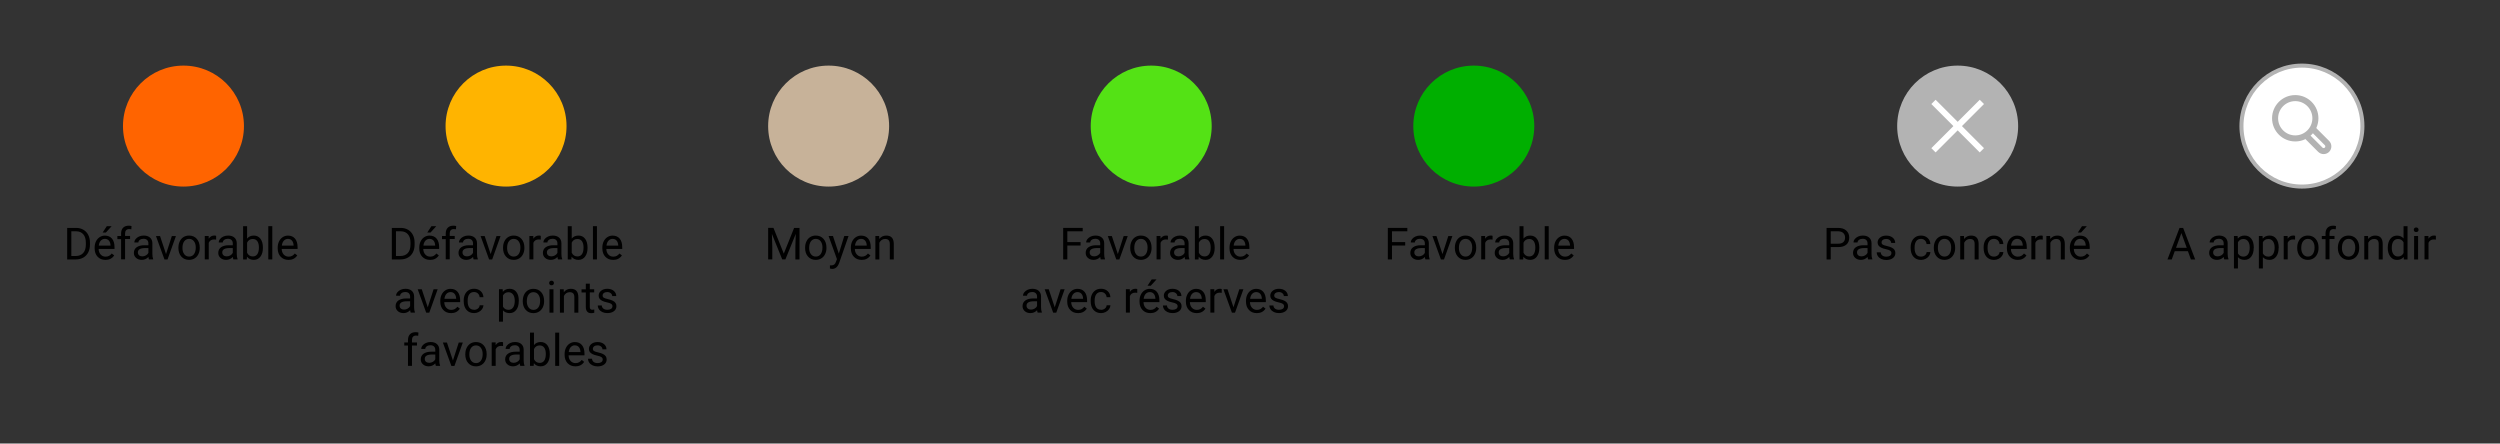 <?xml version="1.0" encoding="UTF-8"?><svg id="design" xmlns="http://www.w3.org/2000/svg" viewBox="0 0 620 110"><rect x="0" y="0" width="620" height="110" fill="#333333" stroke="none"/><defs><style>.cls-1{stroke:#fff;}.cls-1,.cls-2{fill:none;stroke-width:1.5px;}.cls-1,.cls-2,.cls-3{stroke-miterlimit:10;}.cls-2,.cls-3{stroke:#b3b3b3;}.cls-4{fill:#00af00;}.cls-5{fill:#ffb400;}.cls-6{fill:#ff6400;}.cls-7{fill:#b3b3b3;}.cls-8{fill:#c7b299;}.cls-9{fill:#54e215;}.cls-3{fill:#fff;}</style></defs><g><path d="M454.02,61.28v3.06h-1.03v-7.82h2.88c.86,0,1.53,.22,2.01,.66s.73,1.02,.73,1.73c0,.76-.24,1.34-.71,1.75s-1.15,.62-2.04,.62h-1.84Zm0-.84h1.85c.55,0,.97-.13,1.27-.39,.29-.26,.44-.64,.44-1.13,0-.47-.15-.84-.44-1.12s-.7-.42-1.21-.44h-1.91v3.07Z"/><path d="M463.3,64.34c-.06-.11-.1-.32-.14-.61-.46,.48-1.01,.72-1.65,.72-.57,0-1.04-.16-1.41-.49-.37-.32-.55-.74-.55-1.23,0-.6,.23-1.08,.69-1.41s1.11-.5,1.94-.5h.97v-.46c0-.35-.1-.62-.31-.83-.21-.21-.51-.31-.92-.31-.35,0-.65,.09-.89,.27-.24,.18-.36,.4-.36,.65h-1c0-.29,.1-.57,.31-.84s.49-.48,.84-.64,.74-.24,1.16-.24c.67,0,1.19,.17,1.57,.5,.38,.33,.58,.8,.59,1.38v2.68c0,.53,.07,.96,.2,1.27v.09h-1.04Zm-1.65-.76c.31,0,.61-.08,.89-.24s.48-.37,.61-.63v-1.19h-.78c-1.22,0-1.83,.36-1.83,1.07,0,.31,.1,.55,.31,.73s.47,.26,.8,.26Z"/><path d="M469.08,62.8c0-.27-.1-.48-.3-.62s-.55-.28-1.06-.38-.9-.24-1.2-.39c-.29-.15-.51-.33-.66-.54-.14-.21-.21-.45-.21-.74,0-.48,.2-.88,.6-1.21,.4-.33,.92-.49,1.54-.49,.66,0,1.19,.17,1.6,.51,.41,.34,.62,.78,.62,1.31h-1c0-.27-.12-.51-.35-.7-.23-.2-.52-.29-.87-.29s-.64,.08-.85,.24-.31,.36-.31,.62c0,.24,.09,.42,.28,.54s.53,.24,1.03,.35c.5,.11,.9,.24,1.21,.4,.31,.15,.54,.34,.68,.56s.22,.48,.22,.79c0,.52-.21,.94-.62,1.25-.42,.31-.95,.47-1.62,.47-.47,0-.88-.08-1.24-.25s-.64-.39-.84-.69c-.2-.29-.3-.61-.3-.96h.99c.02,.33,.15,.6,.4,.79,.25,.19,.58,.29,.99,.29,.38,0,.68-.08,.91-.23,.23-.15,.34-.36,.34-.61Z"/><path d="M476.43,63.64c.35,0,.66-.11,.93-.32,.27-.21,.41-.48,.44-.8h.94c-.02,.33-.13,.65-.34,.95s-.49,.54-.85,.72-.73,.27-1.12,.27c-.79,0-1.42-.26-1.89-.79-.47-.53-.7-1.25-.7-2.17v-.17c0-.57,.1-1.07,.31-1.51,.21-.44,.51-.78,.89-1.03s.85-.37,1.38-.37c.65,0,1.19,.2,1.62,.59,.43,.39,.66,.9,.69,1.52h-.94c-.03-.38-.17-.68-.43-.93-.26-.24-.57-.36-.95-.36-.51,0-.9,.18-1.17,.54s-.42,.89-.42,1.58v.19c0,.67,.14,1.18,.41,1.55s.67,.54,1.18,.54Z"/><path d="M479.59,61.38c0-.57,.11-1.08,.34-1.54,.22-.46,.54-.81,.93-1.05,.4-.25,.86-.37,1.37-.37,.79,0,1.43,.27,1.92,.82,.49,.55,.73,1.28,.73,2.19v.07c0,.57-.11,1.07-.33,1.52-.22,.45-.53,.8-.93,1.05-.4,.25-.87,.38-1.39,.38-.79,0-1.43-.27-1.92-.82-.49-.55-.73-1.27-.73-2.18v-.07Zm1,.12c0,.64,.15,1.16,.45,1.55s.7,.58,1.2,.58,.91-.2,1.2-.59,.45-.95,.45-1.66c0-.64-.15-1.15-.45-1.55-.3-.4-.71-.59-1.21-.59s-.89,.2-1.19,.59c-.3,.39-.45,.95-.45,1.68Z"/><path d="M487.07,58.53l.03,.73c.44-.56,1.02-.84,1.74-.84,1.23,0,1.85,.69,1.86,2.08v3.84h-.99v-3.85c0-.42-.1-.73-.29-.93-.19-.2-.48-.3-.88-.3-.32,0-.61,.09-.85,.26-.24,.17-.43,.4-.57,.68v4.14h-.99v-5.81h.94Z"/><path d="M494.53,63.64c.35,0,.66-.11,.93-.32,.27-.21,.41-.48,.44-.8h.94c-.02,.33-.13,.65-.34,.95s-.49,.54-.85,.72-.73,.27-1.12,.27c-.79,0-1.42-.26-1.89-.79-.47-.53-.7-1.25-.7-2.17v-.17c0-.57,.1-1.07,.31-1.51,.21-.44,.51-.78,.89-1.03s.85-.37,1.38-.37c.65,0,1.19,.2,1.62,.59,.43,.39,.66,.9,.69,1.52h-.94c-.03-.38-.17-.68-.43-.93-.26-.24-.57-.36-.95-.36-.51,0-.9,.18-1.17,.54s-.42,.89-.42,1.58v.19c0,.67,.14,1.18,.41,1.55s.67,.54,1.18,.54Z"/><path d="M500.37,64.45c-.79,0-1.43-.26-1.92-.78s-.74-1.21-.74-2.08v-.18c0-.58,.11-1.09,.33-1.54,.22-.45,.53-.81,.92-1.06,.4-.26,.82-.38,1.29-.38,.76,0,1.34,.25,1.76,.75,.42,.5,.63,1.21,.63,2.14v.41h-3.94c.01,.57,.18,1.04,.5,1.39s.73,.53,1.22,.53c.35,0,.65-.07,.89-.21,.24-.14,.46-.33,.64-.57l.61,.47c-.49,.75-1.22,1.12-2.19,1.12Zm-.12-5.21c-.4,0-.74,.15-1.01,.44-.27,.29-.44,.7-.5,1.23h2.91v-.08c-.03-.5-.17-.9-.41-1.17s-.57-.42-.99-.42Z"/><path d="M506.59,59.42c-.15-.02-.31-.04-.49-.04-.65,0-1.09,.28-1.33,.83v4.12h-.99v-5.81h.97l.02,.67c.33-.52,.79-.78,1.39-.78,.19,0,.34,.03,.44,.08v.92Z"/><path d="M508.44,58.53l.03,.73c.44-.56,1.02-.84,1.74-.84,1.23,0,1.85,.69,1.86,2.08v3.84h-.99v-3.85c0-.42-.1-.73-.29-.93-.19-.2-.48-.3-.88-.3-.32,0-.61,.09-.85,.26-.24,.17-.43,.4-.57,.68v4.14h-.99v-5.81h.94Z"/><path d="M515.98,64.45c-.79,0-1.43-.26-1.92-.78s-.74-1.21-.74-2.08v-.18c0-.58,.11-1.09,.33-1.54,.22-.45,.53-.81,.92-1.06,.4-.26,.82-.38,1.29-.38,.76,0,1.34,.25,1.76,.75,.42,.5,.63,1.21,.63,2.14v.41h-3.94c.01,.57,.18,1.04,.5,1.39s.73,.53,1.22,.53c.35,0,.65-.07,.89-.21,.24-.14,.46-.33,.64-.57l.61,.47c-.49,.75-1.22,1.12-2.19,1.12Zm-.12-5.21c-.4,0-.74,.15-1.01,.44-.27,.29-.44,.7-.5,1.23h2.91v-.08c-.03-.5-.17-.9-.41-1.17s-.57-.42-.99-.42Zm.48-3.15h1.2l-1.44,1.58h-.8l1.04-1.58Z"/></g><g><path d="M542.61,62.3h-3.28l-.74,2.05h-1.06l2.99-7.82h.9l2.99,7.82h-1.06l-.75-2.05Zm-2.96-.84h2.66l-1.33-3.66-1.33,3.66Z"/><path d="M551.62,64.34c-.06-.11-.1-.32-.14-.61-.46,.48-1.01,.72-1.65,.72-.57,0-1.04-.16-1.41-.49-.37-.32-.55-.74-.55-1.23,0-.6,.23-1.08,.69-1.41s1.11-.5,1.94-.5h.97v-.46c0-.35-.1-.62-.31-.83-.21-.21-.51-.31-.92-.31-.35,0-.65,.09-.89,.27-.24,.18-.36,.4-.36,.65h-1c0-.29,.1-.57,.31-.84s.49-.48,.84-.64,.74-.24,1.16-.24c.67,0,1.19,.17,1.57,.5,.38,.33,.58,.8,.59,1.38v2.68c0,.53,.07,.96,.2,1.27v.09h-1.04Zm-1.65-.76c.31,0,.61-.08,.89-.24s.48-.37,.61-.63v-1.19h-.78c-1.22,0-1.83,.36-1.83,1.07,0,.31,.1,.55,.31,.73s.47,.26,.8,.26Z"/><path d="M558.92,61.5c0,.88-.2,1.6-.61,2.14-.41,.54-.95,.81-1.64,.81s-1.26-.22-1.66-.67v2.8h-.99v-8.05h.91l.05,.64c.4-.5,.97-.75,1.69-.75s1.25,.26,1.66,.79c.41,.53,.61,1.26,.61,2.2v.09Zm-.99-.11c0-.66-.14-1.17-.42-1.55-.28-.38-.66-.57-1.15-.57-.6,0-1.05,.27-1.35,.8v2.78c.3,.53,.75,.79,1.36,.79,.48,0,.86-.19,1.14-.57,.28-.38,.42-.94,.42-1.68Z"/><path d="M565.1,61.5c0,.88-.2,1.6-.61,2.14-.41,.54-.95,.81-1.64,.81s-1.26-.22-1.66-.67v2.8h-.99v-8.05h.91l.05,.64c.4-.5,.97-.75,1.69-.75s1.25,.26,1.66,.79c.41,.53,.61,1.26,.61,2.2v.09Zm-.99-.11c0-.66-.14-1.17-.42-1.55-.28-.38-.66-.57-1.15-.57-.6,0-1.05,.27-1.35,.8v2.78c.3,.53,.75,.79,1.36,.79,.48,0,.86-.19,1.14-.57,.28-.38,.42-.94,.42-1.68Z"/><path d="M569.17,59.42c-.15-.02-.31-.04-.49-.04-.65,0-1.09,.28-1.33,.83v4.12h-.99v-5.81h.97l.02,.67c.33-.52,.79-.78,1.39-.78,.19,0,.34,.03,.44,.08v.92Z"/><path d="M569.71,61.38c0-.57,.11-1.08,.34-1.54,.22-.46,.54-.81,.93-1.05,.4-.25,.86-.37,1.37-.37,.79,0,1.43,.27,1.92,.82,.49,.55,.73,1.28,.73,2.19v.07c0,.57-.11,1.07-.33,1.52-.22,.45-.53,.8-.93,1.05-.4,.25-.87,.38-1.39,.38-.79,0-1.43-.27-1.92-.82-.49-.55-.73-1.27-.73-2.18v-.07Zm1,.12c0,.64,.15,1.16,.45,1.55s.7,.58,1.2,.58,.91-.2,1.2-.59,.45-.95,.45-1.66c0-.64-.15-1.15-.45-1.55-.3-.4-.71-.59-1.21-.59s-.89,.2-1.19,.59c-.3,.39-.45,.95-.45,1.68Z"/><path d="M576.73,64.34v-5.04h-.92v-.77h.92v-.6c0-.62,.17-1.11,.5-1.45s.8-.51,1.41-.51c.23,0,.46,.03,.68,.09l-.05,.8c-.17-.03-.35-.05-.54-.05-.32,0-.57,.09-.75,.28-.18,.19-.26,.46-.26,.81v.61h1.24v.77h-1.24v5.04h-.99Z"/><path d="M579.8,61.38c0-.57,.11-1.08,.34-1.54,.22-.46,.54-.81,.93-1.05,.4-.25,.86-.37,1.37-.37,.79,0,1.43,.27,1.92,.82,.49,.55,.73,1.28,.73,2.19v.07c0,.57-.11,1.07-.33,1.52-.22,.45-.53,.8-.93,1.05-.4,.25-.87,.38-1.39,.38-.79,0-1.43-.27-1.92-.82-.49-.55-.73-1.27-.73-2.18v-.07Zm1,.12c0,.64,.15,1.16,.45,1.55s.7,.58,1.2,.58,.91-.2,1.2-.59,.45-.95,.45-1.66c0-.64-.15-1.15-.45-1.55-.3-.4-.71-.59-1.21-.59s-.89,.2-1.19,.59c-.3,.39-.45,.95-.45,1.68Z"/><path d="M587.28,58.53l.03,.73c.44-.56,1.02-.84,1.74-.84,1.23,0,1.85,.69,1.86,2.08v3.84h-.99v-3.85c0-.42-.1-.73-.29-.93-.19-.2-.48-.3-.88-.3-.32,0-.61,.09-.85,.26-.24,.17-.43,.4-.57,.68v4.14h-.99v-5.81h.94Z"/><path d="M592.17,61.39c0-.89,.21-1.61,.63-2.15,.42-.54,.98-.81,1.66-.81s1.22,.23,1.62,.7v-3.03h.99v8.25h-.91l-.05-.62c-.4,.49-.95,.73-1.66,.73s-1.22-.28-1.65-.83c-.42-.55-.64-1.27-.64-2.16v-.08Zm.99,.11c0,.66,.14,1.17,.41,1.55,.27,.37,.65,.56,1.13,.56,.63,0,1.09-.28,1.38-.85v-2.67c-.3-.55-.75-.82-1.37-.82-.49,0-.87,.19-1.14,.56s-.41,.93-.41,1.67Z"/><path d="M598.62,56.99c0-.16,.05-.3,.15-.41,.1-.11,.24-.17,.44-.17s.34,.06,.44,.17c.1,.11,.15,.25,.15,.41s-.05,.29-.15,.4-.25,.16-.44,.16-.34-.05-.44-.16-.15-.24-.15-.4Zm1.07,7.35h-.99v-5.81h.99v5.81Z"/><path d="M604.09,59.42c-.15-.02-.31-.04-.49-.04-.65,0-1.09,.28-1.33,.83v4.12h-.99v-5.81h.97l.02,.67c.33-.52,.79-.78,1.39-.78,.19,0,.34,.03,.44,.08v.92Z"/></g><g><path d="M16.66,64.34v-7.82h2.21c.68,0,1.28,.15,1.8,.45s.93,.73,1.21,1.28c.29,.55,.43,1.19,.43,1.91v.5c0,.74-.14,1.38-.43,1.94-.29,.56-.69,.98-1.22,1.28-.53,.3-1.14,.45-1.84,.46h-2.16Zm1.03-6.98v6.13h1.08c.79,0,1.41-.25,1.86-.74s.66-1.2,.66-2.11v-.46c0-.89-.21-1.58-.63-2.07-.42-.49-1.01-.74-1.77-.75h-1.2Z"/><path d="M26.13,64.45c-.79,0-1.43-.26-1.92-.78s-.74-1.21-.74-2.08v-.18c0-.58,.11-1.09,.33-1.54,.22-.45,.53-.81,.92-1.06,.4-.26,.82-.38,1.29-.38,.76,0,1.34,.25,1.76,.75,.42,.5,.63,1.21,.63,2.14v.41h-3.94c.01,.57,.18,1.04,.5,1.39s.73,.53,1.22,.53c.35,0,.65-.07,.89-.21,.24-.14,.46-.33,.64-.57l.61,.47c-.49,.75-1.22,1.12-2.19,1.12Zm-.12-5.21c-.4,0-.74,.15-1.01,.44-.27,.29-.44,.7-.5,1.23h2.91v-.08c-.03-.5-.17-.9-.41-1.17s-.57-.42-.99-.42Zm.48-3.15h1.2l-1.44,1.58h-.8l1.04-1.58Z"/><path d="M30.03,64.34v-5.04h-.92v-.77h.92v-.6c0-.62,.17-1.11,.5-1.45s.8-.51,1.41-.51c.23,0,.46,.03,.68,.09l-.05,.8c-.17-.03-.35-.05-.54-.05-.32,0-.57,.09-.75,.28-.18,.19-.26,.46-.26,.81v.61h1.24v.77h-1.24v5.04h-.99Z"/><path d="M36.95,64.34c-.06-.11-.1-.32-.14-.61-.46,.48-1.01,.72-1.65,.72-.57,0-1.04-.16-1.41-.49-.37-.32-.55-.74-.55-1.23,0-.6,.23-1.08,.69-1.41s1.11-.5,1.94-.5h.97v-.46c0-.35-.1-.62-.31-.83-.21-.21-.51-.31-.92-.31-.35,0-.65,.09-.89,.27-.24,.18-.36,.4-.36,.65h-1c0-.29,.1-.57,.31-.84s.49-.48,.84-.64,.74-.24,1.16-.24c.67,0,1.19,.17,1.57,.5,.38,.33,.58,.8,.59,1.38v2.68c0,.53,.07,.96,.2,1.27v.09h-1.04Zm-1.65-.76c.31,0,.61-.08,.89-.24s.48-.37,.61-.63v-1.19h-.78c-1.22,0-1.83,.36-1.83,1.07,0,.31,.1,.55,.31,.73s.47,.26,.8,.26Z"/><path d="M41.18,63l1.44-4.46h1.01l-2.08,5.81h-.76l-2.11-5.81h1.01l1.48,4.46Z"/><path d="M44.25,61.38c0-.57,.11-1.08,.34-1.54,.22-.46,.54-.81,.93-1.05,.4-.25,.86-.37,1.37-.37,.79,0,1.43,.27,1.92,.82,.49,.55,.73,1.28,.73,2.19v.07c0,.57-.11,1.07-.33,1.52-.22,.45-.53,.8-.93,1.05-.4,.25-.87,.38-1.39,.38-.79,0-1.43-.27-1.92-.82-.49-.55-.73-1.27-.73-2.18v-.07Zm1,.12c0,.64,.15,1.16,.45,1.55s.7,.58,1.2,.58,.91-.2,1.2-.59,.45-.95,.45-1.66c0-.64-.15-1.15-.45-1.55-.3-.4-.71-.59-1.21-.59s-.89,.2-1.19,.59c-.3,.39-.45,.95-.45,1.68Z"/><path d="M53.59,59.42c-.15-.02-.31-.04-.49-.04-.65,0-1.09,.28-1.33,.83v4.12h-.99v-5.81h.97l.02,.67c.33-.52,.79-.78,1.39-.78,.19,0,.34,.03,.44,.08v.92Z"/><path d="M57.88,64.34c-.06-.11-.1-.32-.14-.61-.46,.48-1.01,.72-1.65,.72-.57,0-1.04-.16-1.41-.49-.37-.32-.55-.74-.55-1.23,0-.6,.23-1.08,.69-1.41s1.11-.5,1.94-.5h.97v-.46c0-.35-.1-.62-.31-.83-.21-.21-.51-.31-.92-.31-.35,0-.65,.09-.89,.27-.24,.18-.36,.4-.36,.65h-1c0-.29,.1-.57,.31-.84s.49-.48,.84-.64,.74-.24,1.16-.24c.67,0,1.19,.17,1.57,.5,.38,.33,.58,.8,.59,1.38v2.68c0,.53,.07,.96,.2,1.27v.09h-1.04Zm-1.65-.76c.31,0,.61-.08,.89-.24s.48-.37,.61-.63v-1.19h-.78c-1.22,0-1.83,.36-1.83,1.07,0,.31,.1,.55,.31,.73s.47,.26,.8,.26Z"/><path d="M65.2,61.5c0,.89-.2,1.6-.61,2.14-.41,.54-.96,.81-1.64,.81-.73,0-1.3-.26-1.7-.78l-.05,.67h-.91v-8.25h.99v3.08c.4-.5,.95-.75,1.66-.75s1.26,.27,1.66,.8c.4,.53,.6,1.26,.6,2.19v.09Zm-.99-.11c0-.68-.13-1.2-.39-1.57s-.64-.55-1.13-.55c-.66,0-1.13,.3-1.41,.91v2.51c.3,.61,.78,.91,1.42,.91,.48,0,.85-.19,1.11-.55,.26-.37,.4-.92,.4-1.67Z"/><path d="M67.53,64.34h-.99v-8.25h.99v8.25Z"/><path d="M71.53,64.45c-.79,0-1.43-.26-1.92-.78s-.74-1.21-.74-2.08v-.18c0-.58,.11-1.09,.33-1.54,.22-.45,.53-.81,.92-1.06,.4-.26,.82-.38,1.29-.38,.76,0,1.34,.25,1.76,.75,.42,.5,.63,1.21,.63,2.14v.41h-3.94c.01,.57,.18,1.04,.5,1.39s.73,.53,1.22,.53c.35,0,.65-.07,.89-.21,.24-.14,.46-.33,.64-.57l.61,.47c-.49,.75-1.22,1.12-2.19,1.12Zm-.12-5.21c-.4,0-.74,.15-1.01,.44-.27,.29-.44,.7-.5,1.23h2.91v-.08c-.03-.5-.17-.9-.41-1.17s-.57-.42-.99-.42Z"/></g><g><path d="M97.17,64.34v-7.82h2.21c.68,0,1.28,.15,1.8,.45s.93,.73,1.21,1.28c.29,.55,.43,1.19,.43,1.91v.5c0,.74-.14,1.38-.43,1.94-.29,.56-.69,.98-1.22,1.28-.53,.3-1.14,.45-1.84,.46h-2.16Zm1.03-6.98v6.13h1.08c.79,0,1.41-.25,1.86-.74s.66-1.2,.66-2.11v-.46c0-.89-.21-1.58-.63-2.07-.42-.49-1.01-.74-1.77-.75h-1.2Z"/><path d="M106.64,64.45c-.79,0-1.43-.26-1.92-.78s-.74-1.21-.74-2.08v-.18c0-.58,.11-1.09,.33-1.54,.22-.45,.53-.81,.92-1.06,.4-.26,.82-.38,1.29-.38,.76,0,1.34,.25,1.76,.75,.42,.5,.63,1.21,.63,2.14v.41h-3.94c.01,.57,.18,1.04,.5,1.39s.73,.53,1.22,.53c.35,0,.65-.07,.89-.21,.24-.14,.46-.33,.64-.57l.61,.47c-.49,.75-1.22,1.12-2.19,1.12Zm-.12-5.21c-.4,0-.74,.15-1.01,.44-.27,.29-.44,.7-.5,1.23h2.91v-.08c-.03-.5-.17-.9-.41-1.17s-.57-.42-.99-.42Zm.48-3.15h1.2l-1.44,1.58h-.8l1.04-1.58Z"/><path d="M110.54,64.34v-5.04h-.92v-.77h.92v-.6c0-.62,.17-1.11,.5-1.45s.8-.51,1.41-.51c.23,0,.46,.03,.68,.09l-.05,.8c-.17-.03-.35-.05-.54-.05-.32,0-.57,.09-.75,.28-.18,.19-.26,.46-.26,.81v.61h1.24v.77h-1.24v5.04h-.99Z"/><path d="M117.46,64.34c-.06-.11-.1-.32-.14-.61-.46,.48-1.01,.72-1.65,.72-.57,0-1.04-.16-1.41-.49-.37-.32-.55-.74-.55-1.23,0-.6,.23-1.08,.69-1.41s1.11-.5,1.94-.5h.97v-.46c0-.35-.1-.62-.31-.83-.21-.21-.51-.31-.92-.31-.35,0-.65,.09-.89,.27-.24,.18-.36,.4-.36,.65h-1c0-.29,.1-.57,.31-.84s.49-.48,.84-.64,.74-.24,1.16-.24c.67,0,1.19,.17,1.57,.5,.38,.33,.58,.8,.59,1.38v2.68c0,.53,.07,.96,.2,1.27v.09h-1.04Zm-1.65-.76c.31,0,.61-.08,.89-.24s.48-.37,.61-.63v-1.19h-.78c-1.22,0-1.83,.36-1.83,1.07,0,.31,.1,.55,.31,.73s.47,.26,.8,.26Z"/><path d="M121.69,63l1.44-4.46h1.01l-2.08,5.81h-.76l-2.11-5.81h1.01l1.48,4.46Z"/><path d="M124.76,61.38c0-.57,.11-1.08,.34-1.54,.22-.46,.54-.81,.93-1.05,.4-.25,.86-.37,1.37-.37,.79,0,1.43,.27,1.92,.82,.49,.55,.73,1.28,.73,2.19v.07c0,.57-.11,1.07-.33,1.52-.22,.45-.53,.8-.93,1.05-.4,.25-.87,.38-1.39,.38-.79,0-1.43-.27-1.92-.82-.49-.55-.73-1.27-.73-2.18v-.07Zm1,.12c0,.64,.15,1.16,.45,1.55s.7,.58,1.2,.58,.91-.2,1.2-.59,.45-.95,.45-1.66c0-.64-.15-1.15-.45-1.55-.3-.4-.71-.59-1.21-.59s-.89,.2-1.19,.59c-.3,.39-.45,.95-.45,1.68Z"/><path d="M134.1,59.42c-.15-.02-.31-.04-.49-.04-.65,0-1.09,.28-1.33,.83v4.12h-.99v-5.81h.97l.02,.67c.33-.52,.79-.78,1.39-.78,.19,0,.34,.03,.44,.08v.92Z"/><path d="M138.39,64.34c-.06-.11-.1-.32-.14-.61-.46,.48-1.01,.72-1.65,.72-.57,0-1.04-.16-1.41-.49-.37-.32-.55-.74-.55-1.23,0-.6,.23-1.08,.69-1.41s1.11-.5,1.94-.5h.97v-.46c0-.35-.1-.62-.31-.83-.21-.21-.51-.31-.92-.31-.35,0-.65,.09-.89,.27-.24,.18-.36,.4-.36,.65h-1c0-.29,.1-.57,.31-.84s.49-.48,.84-.64,.74-.24,1.16-.24c.67,0,1.19,.17,1.57,.5,.38,.33,.58,.8,.59,1.38v2.68c0,.53,.07,.96,.2,1.27v.09h-1.04Zm-1.65-.76c.31,0,.61-.08,.89-.24s.48-.37,.61-.63v-1.19h-.78c-1.22,0-1.83,.36-1.83,1.07,0,.31,.1,.55,.31,.73s.47,.26,.8,.26Z"/><path d="M145.71,61.5c0,.89-.2,1.6-.61,2.14-.41,.54-.96,.81-1.64,.81-.73,0-1.3-.26-1.7-.78l-.05,.67h-.91v-8.25h.99v3.08c.4-.5,.95-.75,1.66-.75s1.26,.27,1.66,.8c.4,.53,.6,1.26,.6,2.19v.09Zm-.99-.11c0-.68-.13-1.2-.39-1.57s-.64-.55-1.13-.55c-.66,0-1.13,.3-1.41,.91v2.51c.3,.61,.78,.91,1.42,.91,.48,0,.85-.19,1.11-.55,.26-.37,.4-.92,.4-1.67Z"/><path d="M148.04,64.34h-.99v-8.25h.99v8.25Z"/><path d="M152.04,64.45c-.79,0-1.43-.26-1.92-.78s-.74-1.21-.74-2.08v-.18c0-.58,.11-1.09,.33-1.54,.22-.45,.53-.81,.92-1.06,.4-.26,.82-.38,1.29-.38,.76,0,1.34,.25,1.76,.75,.42,.5,.63,1.21,.63,2.14v.41h-3.94c.01,.57,.18,1.04,.5,1.39s.73,.53,1.22,.53c.35,0,.65-.07,.89-.21,.24-.14,.46-.33,.64-.57l.61,.47c-.49,.75-1.22,1.12-2.19,1.12Zm-.12-5.21c-.4,0-.74,.15-1.01,.44-.27,.29-.44,.7-.5,1.23h2.91v-.08c-.03-.5-.17-.9-.41-1.17s-.57-.42-.99-.42Z"/><path d="M101.86,77.54c-.06-.12-.1-.32-.14-.61-.46,.48-1.01,.72-1.65,.72-.57,0-1.04-.16-1.41-.49s-.55-.73-.55-1.23c0-.61,.23-1.08,.69-1.41,.46-.33,1.11-.5,1.94-.5h.97v-.46c0-.35-.1-.62-.31-.83-.21-.21-.51-.31-.92-.31-.35,0-.65,.09-.89,.27-.24,.18-.36,.39-.36,.65h-1c0-.29,.1-.57,.31-.84,.21-.27,.49-.48,.84-.64s.74-.24,1.16-.24c.67,0,1.19,.17,1.57,.5s.58,.8,.59,1.38v2.67c0,.53,.07,.96,.2,1.27v.09h-1.04Zm-1.65-.76c.31,0,.61-.08,.89-.24s.48-.37,.61-.63v-1.19h-.78c-1.22,0-1.83,.36-1.83,1.07,0,.31,.1,.56,.31,.73s.47,.26,.8,.26Z"/><path d="M106.09,76.2l1.44-4.46h1.01l-2.08,5.81h-.76l-2.11-5.81h1.01l1.48,4.46Z"/><path d="M111.85,77.65c-.79,0-1.43-.26-1.92-.78-.49-.52-.74-1.21-.74-2.08v-.18c0-.58,.11-1.09,.33-1.54,.22-.45,.53-.81,.92-1.06s.82-.38,1.29-.38c.76,0,1.34,.25,1.76,.75,.42,.5,.63,1.21,.63,2.14v.41h-3.94c.01,.57,.18,1.04,.5,1.39,.32,.35,.73,.53,1.22,.53,.35,0,.65-.07,.89-.21,.24-.14,.46-.33,.64-.57l.61,.47c-.49,.75-1.22,1.12-2.19,1.12Zm-.12-5.21c-.4,0-.74,.15-1.01,.44s-.44,.7-.5,1.23h2.91v-.08c-.03-.5-.17-.9-.41-1.17-.24-.28-.57-.42-.99-.42Z"/><path d="M117.59,76.84c.35,0,.66-.11,.93-.32,.27-.21,.41-.48,.44-.81h.94c-.02,.33-.13,.65-.34,.95s-.49,.54-.85,.72-.73,.27-1.12,.27c-.79,0-1.42-.26-1.89-.79-.47-.53-.7-1.25-.7-2.17v-.17c0-.57,.1-1.07,.31-1.51,.21-.44,.51-.78,.89-1.03s.85-.37,1.38-.37c.65,0,1.19,.2,1.62,.58,.43,.39,.66,.9,.69,1.52h-.94c-.03-.38-.17-.68-.43-.93-.26-.24-.57-.36-.95-.36-.51,0-.9,.18-1.17,.54-.28,.36-.42,.89-.42,1.58v.19c0,.67,.14,1.19,.41,1.55s.67,.54,1.18,.54Z"/><path d="M128.65,74.7c0,.88-.2,1.6-.61,2.14-.41,.54-.95,.81-1.64,.81s-1.26-.22-1.66-.67v2.8h-.99v-8.05h.91l.05,.64c.4-.5,.97-.75,1.69-.75s1.25,.26,1.66,.79c.41,.53,.61,1.26,.61,2.2v.09Zm-.99-.11c0-.66-.14-1.17-.42-1.55-.28-.38-.66-.57-1.15-.57-.6,0-1.05,.27-1.35,.8v2.78c.3,.53,.75,.79,1.36,.79,.48,0,.86-.19,1.14-.57s.42-.94,.42-1.68Z"/><path d="M129.65,74.59c0-.57,.11-1.08,.34-1.54,.22-.45,.54-.8,.93-1.05,.4-.25,.86-.37,1.37-.37,.79,0,1.43,.27,1.92,.82,.49,.55,.73,1.28,.73,2.19v.07c0,.57-.11,1.07-.33,1.52s-.53,.8-.93,1.05c-.4,.25-.87,.38-1.39,.38-.79,0-1.43-.27-1.92-.82-.49-.55-.73-1.27-.73-2.17v-.07Zm1,.12c0,.64,.15,1.16,.45,1.55s.7,.59,1.2,.59,.91-.2,1.2-.59c.3-.4,.45-.95,.45-1.66,0-.64-.15-1.15-.45-1.55s-.71-.59-1.21-.59-.89,.2-1.19,.58c-.3,.39-.45,.95-.45,1.68Z"/><path d="M136.19,70.19c0-.16,.05-.3,.15-.41,.1-.11,.24-.17,.44-.17s.34,.06,.44,.17c.1,.11,.15,.25,.15,.41s-.05,.3-.15,.4-.25,.16-.44,.16-.34-.05-.44-.16-.15-.24-.15-.4Zm1.07,7.35h-.99v-5.81h.99v5.81Z"/><path d="M139.8,71.73l.03,.73c.44-.56,1.02-.84,1.74-.84,1.23,0,1.85,.69,1.86,2.08v3.84h-.99v-3.85c0-.42-.1-.73-.29-.93-.19-.2-.48-.3-.88-.3-.32,0-.61,.09-.85,.26-.24,.17-.43,.4-.57,.68v4.14h-.99v-5.81h.94Z"/><path d="M146.27,70.33v1.41h1.09v.77h-1.09v3.61c0,.23,.05,.41,.15,.53,.1,.12,.26,.17,.49,.17,.11,0,.27-.02,.47-.06v.8c-.26,.07-.52,.11-.76,.11-.44,0-.78-.13-1-.4-.23-.27-.34-.65-.34-1.14v-3.6h-1.06v-.77h1.06v-1.41h.99Z"/><path d="M151.9,76c0-.27-.1-.48-.3-.63-.2-.15-.55-.28-1.06-.38s-.9-.24-1.2-.39c-.29-.15-.51-.33-.66-.54-.14-.21-.21-.46-.21-.74,0-.48,.2-.88,.6-1.21,.4-.33,.92-.49,1.54-.49,.66,0,1.19,.17,1.6,.51,.41,.34,.62,.78,.62,1.3h-1c0-.27-.12-.51-.35-.7-.23-.2-.52-.3-.87-.3s-.64,.08-.85,.24-.31,.36-.31,.62c0,.24,.09,.42,.28,.54s.53,.24,1.03,.35c.5,.11,.9,.24,1.21,.4,.31,.15,.54,.34,.68,.56,.15,.22,.22,.48,.22,.79,0,.52-.21,.94-.62,1.25-.42,.31-.95,.47-1.62,.47-.47,0-.88-.08-1.24-.25s-.64-.39-.84-.69c-.2-.29-.3-.62-.3-.96h.99c.02,.33,.15,.6,.4,.79s.58,.29,.99,.29c.38,0,.68-.08,.91-.23s.34-.36,.34-.61Z"/><path d="M101.18,90.74v-5.04h-.92v-.77h.92v-.6c0-.62,.17-1.1,.5-1.44,.33-.34,.8-.51,1.41-.51,.23,0,.46,.03,.68,.09l-.05,.8c-.17-.03-.35-.05-.54-.05-.32,0-.57,.09-.75,.28-.18,.19-.26,.46-.26,.81v.62h1.24v.77h-1.24v5.04h-.99Z"/><path d="M108.1,90.74c-.06-.11-.1-.32-.14-.61-.46,.48-1.01,.72-1.65,.72-.57,0-1.04-.16-1.41-.49-.37-.32-.55-.73-.55-1.23,0-.6,.23-1.07,.69-1.41,.46-.33,1.11-.5,1.94-.5h.97v-.46c0-.35-.1-.62-.31-.83-.21-.21-.51-.31-.92-.31-.35,0-.65,.09-.89,.27s-.36,.4-.36,.65h-1c0-.29,.1-.57,.31-.84,.21-.27,.49-.48,.84-.64,.35-.16,.74-.24,1.16-.24,.67,0,1.19,.17,1.57,.5,.38,.33,.58,.79,.59,1.38v2.67c0,.53,.07,.96,.2,1.27v.09h-1.04Zm-1.65-.76c.31,0,.61-.08,.89-.24,.28-.16,.48-.37,.61-.63v-1.19h-.78c-1.22,0-1.83,.36-1.83,1.07,0,.31,.1,.55,.31,.73,.21,.17,.47,.26,.8,.26Z"/><path d="M112.33,89.4l1.44-4.46h1.01l-2.08,5.81h-.76l-2.11-5.81h1.01l1.48,4.46Z"/><path d="M115.4,87.79c0-.57,.11-1.08,.34-1.54s.54-.81,.93-1.05,.86-.37,1.37-.37c.79,0,1.43,.27,1.92,.82,.49,.55,.73,1.28,.73,2.19v.07c0,.57-.11,1.07-.33,1.52s-.53,.8-.93,1.05c-.4,.25-.87,.38-1.39,.38-.79,0-1.43-.27-1.92-.82-.49-.55-.73-1.27-.73-2.17v-.07Zm1,.12c0,.64,.15,1.16,.45,1.55,.3,.39,.7,.59,1.2,.59s.91-.2,1.2-.59c.3-.4,.45-.95,.45-1.66,0-.64-.15-1.15-.45-1.55-.3-.4-.71-.59-1.21-.59s-.89,.2-1.19,.58-.45,.95-.45,1.68Z"/><path d="M124.75,85.82c-.15-.02-.31-.04-.49-.04-.65,0-1.09,.28-1.33,.83v4.12h-.99v-5.81h.97l.02,.67c.33-.52,.79-.78,1.39-.78,.19,0,.34,.02,.44,.07v.92Z"/><path d="M129.03,90.74c-.06-.11-.1-.32-.14-.61-.46,.48-1.01,.72-1.65,.72-.57,0-1.04-.16-1.41-.49-.37-.32-.55-.73-.55-1.23,0-.6,.23-1.07,.69-1.41,.46-.33,1.11-.5,1.94-.5h.97v-.46c0-.35-.1-.62-.31-.83-.21-.21-.51-.31-.92-.31-.35,0-.65,.09-.89,.27s-.36,.4-.36,.65h-1c0-.29,.1-.57,.31-.84,.21-.27,.49-.48,.84-.64,.35-.16,.74-.24,1.16-.24,.67,0,1.19,.17,1.57,.5,.38,.33,.58,.79,.59,1.38v2.67c0,.53,.07,.96,.2,1.27v.09h-1.04Zm-1.65-.76c.31,0,.61-.08,.89-.24,.28-.16,.48-.37,.61-.63v-1.19h-.78c-1.22,0-1.83,.36-1.83,1.07,0,.31,.1,.55,.31,.73,.21,.17,.47,.26,.8,.26Z"/><path d="M136.35,87.9c0,.89-.2,1.6-.61,2.14-.41,.54-.96,.81-1.64,.81-.73,0-1.3-.26-1.7-.78l-.05,.67h-.91v-8.25h.99v3.08c.4-.5,.95-.75,1.66-.75s1.26,.27,1.66,.8c.4,.53,.6,1.26,.6,2.19v.09Zm-.99-.11c0-.68-.13-1.2-.39-1.57-.26-.37-.64-.55-1.13-.55-.66,0-1.13,.3-1.41,.91v2.51c.3,.61,.78,.91,1.42,.91,.48,0,.85-.18,1.11-.55,.26-.37,.4-.92,.4-1.66Z"/><path d="M138.68,90.74h-.99v-8.25h.99v8.25Z"/><path d="M142.68,90.85c-.79,0-1.43-.26-1.92-.78s-.74-1.21-.74-2.08v-.18c0-.58,.11-1.09,.33-1.54,.22-.45,.53-.81,.92-1.06,.4-.26,.82-.38,1.29-.38,.76,0,1.34,.25,1.76,.75s.63,1.21,.63,2.14v.41h-3.94c.01,.57,.18,1.04,.5,1.39,.32,.35,.73,.53,1.22,.53,.35,0,.65-.07,.89-.21,.24-.14,.46-.33,.64-.57l.61,.47c-.49,.75-1.22,1.12-2.19,1.12Zm-.12-5.21c-.4,0-.74,.15-1.01,.44-.27,.29-.44,.7-.5,1.23h2.91v-.07c-.03-.51-.17-.9-.41-1.17s-.57-.42-.99-.42Z"/><path d="M149.48,89.2c0-.27-.1-.48-.3-.62-.2-.15-.55-.28-1.06-.38s-.9-.24-1.2-.39c-.29-.15-.51-.33-.66-.54s-.21-.46-.21-.74c0-.48,.2-.88,.6-1.21,.4-.33,.92-.49,1.54-.49,.66,0,1.19,.17,1.6,.51s.62,.78,.62,1.3h-1c0-.27-.12-.51-.35-.7-.23-.2-.52-.29-.87-.29s-.64,.08-.85,.24c-.2,.16-.31,.36-.31,.62,0,.24,.09,.42,.28,.54,.19,.12,.53,.24,1.03,.35s.9,.24,1.21,.4,.54,.34,.68,.56c.15,.22,.22,.48,.22,.79,0,.52-.21,.94-.62,1.25-.42,.31-.95,.47-1.62,.47-.47,0-.88-.08-1.24-.25-.36-.17-.64-.39-.84-.69-.2-.29-.3-.61-.3-.96h.99c.02,.33,.15,.6,.4,.79s.58,.29,.99,.29c.38,0,.68-.08,.91-.23s.34-.36,.34-.61Z"/></g><g><path d="M191.82,56.52l2.56,6.38,2.56-6.38h1.34v7.82h-1.03v-3.05l.1-3.29-2.57,6.33h-.79l-2.56-6.32,.1,3.27v3.05h-1.03v-7.82h1.33Z"/><path d="M199.67,61.38c0-.57,.11-1.08,.34-1.54,.22-.46,.54-.81,.93-1.05,.4-.25,.86-.37,1.37-.37,.79,0,1.43,.27,1.92,.82,.49,.55,.73,1.28,.73,2.19v.07c0,.57-.11,1.07-.33,1.52-.22,.45-.53,.8-.93,1.05-.4,.25-.87,.38-1.39,.38-.79,0-1.43-.27-1.92-.82-.49-.55-.73-1.27-.73-2.18v-.07Zm1,.12c0,.64,.15,1.16,.45,1.55s.7,.58,1.2,.58,.91-.2,1.2-.59,.45-.95,.45-1.66c0-.64-.15-1.15-.45-1.55-.3-.4-.71-.59-1.21-.59s-.89,.2-1.19,.59c-.3,.39-.45,.95-.45,1.68Z"/><path d="M208.03,62.89l1.35-4.36h1.06l-2.34,6.71c-.36,.97-.94,1.45-1.72,1.45l-.19-.02-.37-.07v-.8l.27,.02c.34,0,.6-.07,.79-.21,.19-.14,.34-.38,.46-.75l.22-.59-2.07-5.75h1.08l1.45,4.36Z"/><path d="M213.67,64.45c-.79,0-1.43-.26-1.92-.78s-.74-1.21-.74-2.08v-.18c0-.58,.11-1.09,.33-1.54,.22-.45,.53-.81,.92-1.06,.4-.26,.82-.38,1.29-.38,.76,0,1.34,.25,1.76,.75,.42,.5,.63,1.21,.63,2.14v.41h-3.94c.01,.57,.18,1.04,.5,1.39s.73,.53,1.22,.53c.35,0,.65-.07,.89-.21,.24-.14,.46-.33,.64-.57l.61,.47c-.49,.75-1.22,1.12-2.19,1.12Zm-.12-5.21c-.4,0-.74,.15-1.01,.44-.27,.29-.44,.7-.5,1.23h2.91v-.08c-.03-.5-.17-.9-.41-1.17s-.57-.42-.99-.42Z"/><path d="M218.03,58.53l.03,.73c.44-.56,1.02-.84,1.74-.84,1.23,0,1.85,.69,1.86,2.08v3.84h-.99v-3.85c0-.42-.1-.73-.29-.93-.19-.2-.48-.3-.88-.3-.32,0-.61,.09-.85,.26-.24,.17-.43,.4-.57,.68v4.14h-.99v-5.81h.94Z"/></g><g><path d="M267.98,60.89h-3.28v3.45h-1.03v-7.82h4.84v.84h-3.81v2.68h3.28v.84Z"/><path d="M273,64.34c-.06-.11-.1-.32-.14-.61-.46,.48-1.01,.72-1.65,.72-.57,0-1.04-.16-1.41-.49-.37-.32-.55-.74-.55-1.23,0-.6,.23-1.08,.69-1.41s1.11-.5,1.94-.5h.97v-.46c0-.35-.1-.62-.31-.83-.21-.21-.51-.31-.92-.31-.35,0-.65,.09-.89,.27-.24,.18-.36,.4-.36,.65h-1c0-.29,.1-.57,.31-.84s.49-.48,.84-.64,.74-.24,1.16-.24c.67,0,1.19,.17,1.57,.5,.38,.33,.58,.8,.59,1.38v2.68c0,.53,.07,.96,.2,1.27v.09h-1.04Zm-1.65-.76c.31,0,.61-.08,.89-.24s.48-.37,.61-.63v-1.19h-.78c-1.22,0-1.83,.36-1.83,1.07,0,.31,.1,.55,.31,.73s.47,.26,.8,.26Z"/><path d="M277.23,63l1.44-4.46h1.01l-2.08,5.81h-.76l-2.11-5.81h1.01l1.48,4.46Z"/><path d="M280.3,61.38c0-.57,.11-1.08,.34-1.54,.22-.46,.54-.81,.93-1.05,.4-.25,.86-.37,1.37-.37,.79,0,1.43,.27,1.92,.82,.49,.55,.73,1.28,.73,2.19v.07c0,.57-.11,1.07-.33,1.52-.22,.45-.53,.8-.93,1.05-.4,.25-.87,.38-1.39,.38-.79,0-1.43-.27-1.92-.82-.49-.55-.73-1.27-.73-2.18v-.07Zm1,.12c0,.64,.15,1.16,.45,1.55s.7,.58,1.2,.58,.91-.2,1.2-.59,.45-.95,.45-1.66c0-.64-.15-1.15-.45-1.55-.3-.4-.71-.59-1.21-.59s-.89,.2-1.19,.59c-.3,.39-.45,.95-.45,1.68Z"/><path d="M289.64,59.42c-.15-.02-.31-.04-.49-.04-.65,0-1.09,.28-1.33,.83v4.12h-.99v-5.81h.97l.02,.67c.33-.52,.79-.78,1.39-.78,.19,0,.34,.03,.44,.08v.92Z"/><path d="M293.93,64.34c-.06-.11-.1-.32-.14-.61-.46,.48-1.01,.72-1.65,.72-.57,0-1.04-.16-1.41-.49-.37-.32-.55-.74-.55-1.23,0-.6,.23-1.08,.69-1.41s1.11-.5,1.94-.5h.97v-.46c0-.35-.1-.62-.31-.83-.21-.21-.51-.31-.92-.31-.35,0-.65,.09-.89,.27-.24,.18-.36,.4-.36,.65h-1c0-.29,.1-.57,.31-.84s.49-.48,.84-.64,.74-.24,1.16-.24c.67,0,1.19,.17,1.57,.5,.38,.33,.58,.8,.59,1.38v2.68c0,.53,.07,.96,.2,1.27v.09h-1.04Zm-1.65-.76c.31,0,.61-.08,.89-.24s.48-.37,.61-.63v-1.19h-.78c-1.22,0-1.83,.36-1.83,1.07,0,.31,.1,.55,.31,.73s.47,.26,.8,.26Z"/><path d="M301.24,61.5c0,.89-.2,1.6-.61,2.14-.41,.54-.96,.81-1.64,.81-.73,0-1.3-.26-1.7-.78l-.05,.67h-.91v-8.25h.99v3.08c.4-.5,.95-.75,1.66-.75s1.26,.27,1.66,.8c.4,.53,.6,1.26,.6,2.19v.09Zm-.99-.11c0-.68-.13-1.2-.39-1.57s-.64-.55-1.13-.55c-.66,0-1.13,.3-1.41,.91v2.51c.3,.61,.78,.91,1.42,.91,.48,0,.85-.19,1.11-.55,.26-.37,.4-.92,.4-1.67Z"/><path d="M303.58,64.34h-.99v-8.25h.99v8.25Z"/><path d="M307.58,64.45c-.79,0-1.43-.26-1.92-.78s-.74-1.21-.74-2.08v-.18c0-.58,.11-1.09,.33-1.54,.22-.45,.53-.81,.92-1.06,.4-.26,.82-.38,1.29-.38,.76,0,1.34,.25,1.76,.75,.42,.5,.63,1.21,.63,2.14v.41h-3.94c.01,.57,.18,1.04,.5,1.39s.73,.53,1.22,.53c.35,0,.65-.07,.89-.21,.24-.14,.46-.33,.64-.57l.61,.47c-.49,.75-1.22,1.12-2.19,1.12Zm-.12-5.21c-.4,0-.74,.15-1.01,.44-.27,.29-.44,.7-.5,1.23h2.91v-.08c-.03-.5-.17-.9-.41-1.17s-.57-.42-.99-.42Z"/><path d="M257.34,77.54c-.06-.12-.1-.32-.14-.61-.46,.48-1.01,.72-1.65,.72-.57,0-1.04-.16-1.41-.49s-.55-.73-.55-1.23c0-.61,.23-1.08,.69-1.41,.46-.33,1.11-.5,1.94-.5h.97v-.46c0-.35-.1-.62-.31-.83-.21-.21-.51-.31-.92-.31-.35,0-.65,.09-.89,.27-.24,.18-.36,.39-.36,.65h-1c0-.29,.1-.57,.31-.84,.21-.27,.49-.48,.84-.64s.74-.24,1.16-.24c.67,0,1.19,.17,1.57,.5s.58,.8,.59,1.38v2.67c0,.53,.07,.96,.2,1.27v.09h-1.04Zm-1.65-.76c.31,0,.61-.08,.89-.24s.48-.37,.61-.63v-1.19h-.78c-1.22,0-1.83,.36-1.83,1.07,0,.31,.1,.56,.31,.73s.47,.26,.8,.26Z"/><path d="M261.58,76.2l1.44-4.46h1.01l-2.08,5.81h-.76l-2.11-5.81h1.01l1.48,4.46Z"/><path d="M267.33,77.65c-.79,0-1.43-.26-1.92-.78-.49-.52-.74-1.21-.74-2.08v-.18c0-.58,.11-1.09,.33-1.54,.22-.45,.53-.81,.92-1.06s.82-.38,1.29-.38c.76,0,1.34,.25,1.76,.75,.42,.5,.63,1.21,.63,2.14v.41h-3.94c.01,.57,.18,1.04,.5,1.39,.32,.35,.73,.53,1.22,.53,.35,0,.65-.07,.89-.21,.24-.14,.46-.33,.64-.57l.61,.47c-.49,.75-1.22,1.12-2.19,1.12Zm-.12-5.21c-.4,0-.74,.15-1.01,.44s-.44,.7-.5,1.23h2.91v-.08c-.03-.5-.17-.9-.41-1.17-.24-.28-.57-.42-.99-.42Z"/><path d="M273.08,76.84c.35,0,.66-.11,.93-.32,.27-.21,.41-.48,.44-.81h.94c-.02,.33-.13,.65-.34,.95s-.49,.54-.85,.72-.73,.27-1.12,.27c-.79,0-1.42-.26-1.89-.79-.47-.53-.7-1.25-.7-2.17v-.17c0-.57,.1-1.07,.31-1.51,.21-.44,.51-.78,.89-1.03s.85-.37,1.38-.37c.65,0,1.19,.2,1.62,.58,.43,.39,.66,.9,.69,1.52h-.94c-.03-.38-.17-.68-.43-.93-.26-.24-.57-.36-.95-.36-.51,0-.9,.18-1.17,.54-.28,.36-.42,.89-.42,1.58v.19c0,.67,.14,1.19,.41,1.55s.67,.54,1.18,.54Z"/><path d="M282.03,72.62c-.15-.03-.31-.04-.49-.04-.65,0-1.09,.28-1.33,.83v4.12h-.99v-5.81h.97l.02,.67c.33-.52,.79-.78,1.39-.78,.19,0,.34,.02,.44,.08v.92Z"/><path d="M285.26,77.65c-.79,0-1.43-.26-1.92-.78-.49-.52-.74-1.21-.74-2.08v-.18c0-.58,.11-1.09,.33-1.54,.22-.45,.53-.81,.92-1.06s.82-.38,1.29-.38c.76,0,1.34,.25,1.76,.75,.42,.5,.63,1.21,.63,2.14v.41h-3.94c.01,.57,.18,1.04,.5,1.39,.32,.35,.73,.53,1.22,.53,.35,0,.65-.07,.89-.21,.24-.14,.46-.33,.64-.57l.61,.47c-.49,.75-1.22,1.12-2.19,1.12Zm-.12-5.21c-.4,0-.74,.15-1.01,.44s-.44,.7-.5,1.23h2.91v-.08c-.03-.5-.17-.9-.41-1.17-.24-.28-.57-.42-.99-.42Zm.48-3.15h1.2l-1.44,1.58h-.8l1.04-1.58Z"/><path d="M292.06,76c0-.27-.1-.48-.3-.63-.2-.15-.55-.28-1.06-.38s-.9-.24-1.2-.39c-.29-.15-.51-.33-.66-.54-.14-.21-.21-.46-.21-.74,0-.48,.2-.88,.6-1.21,.4-.33,.92-.49,1.54-.49,.66,0,1.19,.17,1.6,.51,.41,.34,.62,.78,.62,1.3h-1c0-.27-.12-.51-.35-.7-.23-.2-.52-.3-.87-.3s-.64,.08-.85,.24-.31,.36-.31,.62c0,.24,.09,.42,.28,.54s.53,.24,1.03,.35c.5,.11,.9,.24,1.21,.4,.31,.15,.54,.34,.68,.56,.15,.22,.22,.48,.22,.79,0,.52-.21,.94-.62,1.25-.42,.31-.95,.47-1.62,.47-.47,0-.88-.08-1.24-.25s-.64-.39-.84-.69c-.2-.29-.3-.62-.3-.96h.99c.02,.33,.15,.6,.4,.79s.58,.29,.99,.29c.38,0,.68-.08,.91-.23s.34-.36,.34-.61Z"/><path d="M296.76,77.65c-.79,0-1.43-.26-1.92-.78-.49-.52-.74-1.21-.74-2.08v-.18c0-.58,.11-1.09,.33-1.54,.22-.45,.53-.81,.92-1.06s.82-.38,1.29-.38c.76,0,1.34,.25,1.76,.75,.42,.5,.63,1.21,.63,2.14v.41h-3.94c.01,.57,.18,1.04,.5,1.39,.32,.35,.73,.53,1.22,.53,.35,0,.65-.07,.89-.21,.24-.14,.46-.33,.64-.57l.61,.47c-.49,.75-1.22,1.12-2.19,1.12Zm-.12-5.21c-.4,0-.74,.15-1.01,.44s-.44,.7-.5,1.23h2.91v-.08c-.03-.5-.17-.9-.41-1.17-.24-.28-.57-.42-.99-.42Z"/><path d="M302.98,72.62c-.15-.03-.31-.04-.49-.04-.65,0-1.09,.28-1.33,.83v4.12h-.99v-5.81h.97l.02,.67c.33-.52,.79-.78,1.39-.78,.19,0,.34,.02,.44,.08v.92Z"/><path d="M305.91,76.2l1.44-4.46h1.01l-2.08,5.81h-.76l-2.11-5.81h1.01l1.48,4.46Z"/><path d="M311.66,77.65c-.79,0-1.43-.26-1.92-.78-.49-.52-.74-1.21-.74-2.08v-.18c0-.58,.11-1.09,.33-1.54,.22-.45,.53-.81,.92-1.06s.82-.38,1.29-.38c.76,0,1.34,.25,1.76,.75,.42,.5,.63,1.21,.63,2.14v.41h-3.94c.01,.57,.18,1.04,.5,1.39,.32,.35,.73,.53,1.22,.53,.35,0,.65-.07,.89-.21,.24-.14,.46-.33,.64-.57l.61,.47c-.49,.75-1.22,1.12-2.19,1.12Zm-.12-5.21c-.4,0-.74,.15-1.01,.44s-.44,.7-.5,1.23h2.91v-.08c-.03-.5-.17-.9-.41-1.17-.24-.28-.57-.42-.99-.42Z"/><path d="M318.46,76c0-.27-.1-.48-.3-.63-.2-.15-.55-.28-1.06-.38s-.9-.24-1.2-.39c-.29-.15-.51-.33-.66-.54-.14-.21-.21-.46-.21-.74,0-.48,.2-.88,.6-1.21,.4-.33,.92-.49,1.54-.49,.66,0,1.19,.17,1.6,.51,.41,.34,.62,.78,.62,1.3h-1c0-.27-.12-.51-.35-.7-.23-.2-.52-.3-.87-.3s-.64,.08-.85,.24-.31,.36-.31,.62c0,.24,.09,.42,.28,.54s.53,.24,1.03,.35c.5,.11,.9,.24,1.21,.4,.31,.15,.54,.34,.68,.56,.15,.22,.22,.48,.22,.79,0,.52-.21,.94-.62,1.25-.42,.31-.95,.47-1.62,.47-.47,0-.88-.08-1.24-.25s-.64-.39-.84-.69c-.2-.29-.3-.62-.3-.96h.99c.02,.33,.15,.6,.4,.79s.58,.29,.99,.29c.38,0,.68-.08,.91-.23s.34-.36,.34-.61Z"/></g><g><path d="M348.49,60.89h-3.28v3.45h-1.03v-7.82h4.84v.84h-3.81v2.68h3.28v.84Z"/><path d="M353.51,64.34c-.06-.11-.1-.32-.14-.61-.46,.48-1.01,.72-1.65,.72-.57,0-1.04-.16-1.41-.49-.37-.32-.55-.74-.55-1.23,0-.6,.23-1.08,.69-1.41s1.11-.5,1.94-.5h.97v-.46c0-.35-.1-.62-.31-.83-.21-.21-.51-.31-.92-.31-.35,0-.65,.09-.89,.27-.24,.18-.36,.4-.36,.65h-1c0-.29,.1-.57,.31-.84s.49-.48,.84-.64,.74-.24,1.16-.24c.67,0,1.19,.17,1.57,.5,.38,.33,.58,.8,.59,1.38v2.68c0,.53,.07,.96,.2,1.27v.09h-1.04Zm-1.65-.76c.31,0,.61-.08,.89-.24s.48-.37,.61-.63v-1.19h-.78c-1.22,0-1.83,.36-1.83,1.07,0,.31,.1,.55,.31,.73s.47,.26,.8,.26Z"/><path d="M357.74,63l1.44-4.46h1.01l-2.08,5.81h-.76l-2.11-5.81h1.01l1.48,4.46Z"/><path d="M360.81,61.38c0-.57,.11-1.08,.34-1.54,.22-.46,.54-.81,.93-1.05,.4-.25,.86-.37,1.37-.37,.79,0,1.43,.27,1.92,.82,.49,.55,.73,1.28,.73,2.19v.07c0,.57-.11,1.07-.33,1.52-.22,.45-.53,.8-.93,1.05-.4,.25-.87,.38-1.39,.38-.79,0-1.43-.27-1.92-.82-.49-.55-.73-1.27-.73-2.18v-.07Zm1,.12c0,.64,.15,1.16,.45,1.55s.7,.58,1.2,.58,.91-.2,1.2-.59,.45-.95,.45-1.66c0-.64-.15-1.15-.45-1.55-.3-.4-.71-.59-1.21-.59s-.89,.2-1.19,.59c-.3,.39-.45,.95-.45,1.68Z"/><path d="M370.15,59.42c-.15-.02-.31-.04-.49-.04-.65,0-1.09,.28-1.33,.83v4.12h-.99v-5.81h.97l.02,.67c.33-.52,.79-.78,1.39-.78,.19,0,.34,.03,.44,.08v.92Z"/><path d="M374.44,64.34c-.06-.11-.1-.32-.14-.61-.46,.48-1.01,.72-1.65,.72-.57,0-1.04-.16-1.41-.49-.37-.32-.55-.74-.55-1.23,0-.6,.23-1.08,.69-1.41s1.11-.5,1.94-.5h.97v-.46c0-.35-.1-.62-.31-.83-.21-.21-.51-.31-.92-.31-.35,0-.65,.09-.89,.27-.24,.18-.36,.4-.36,.65h-1c0-.29,.1-.57,.31-.84s.49-.48,.84-.64,.74-.24,1.16-.24c.67,0,1.19,.17,1.57,.5,.38,.33,.58,.8,.59,1.38v2.68c0,.53,.07,.96,.2,1.27v.09h-1.04Zm-1.65-.76c.31,0,.61-.08,.89-.24s.48-.37,.61-.63v-1.19h-.78c-1.22,0-1.83,.36-1.83,1.07,0,.31,.1,.55,.31,.73s.47,.26,.8,.26Z"/><path d="M381.75,61.5c0,.89-.2,1.6-.61,2.14-.41,.54-.96,.81-1.64,.81-.73,0-1.3-.26-1.7-.78l-.05,.67h-.91v-8.25h.99v3.08c.4-.5,.95-.75,1.66-.75s1.26,.27,1.66,.8c.4,.53,.6,1.26,.6,2.19v.09Zm-.99-.11c0-.68-.13-1.2-.39-1.57s-.64-.55-1.13-.55c-.66,0-1.13,.3-1.41,.91v2.51c.3,.61,.78,.91,1.42,.91,.48,0,.85-.19,1.11-.55,.26-.37,.4-.92,.4-1.67Z"/><path d="M384.08,64.34h-.99v-8.25h.99v8.25Z"/><path d="M388.09,64.45c-.79,0-1.43-.26-1.92-.78s-.74-1.21-.74-2.08v-.18c0-.58,.11-1.09,.33-1.54,.22-.45,.53-.81,.92-1.06,.4-.26,.82-.38,1.29-.38,.76,0,1.34,.25,1.76,.75,.42,.5,.63,1.21,.63,2.14v.41h-3.94c.01,.57,.18,1.04,.5,1.39s.73,.53,1.22,.53c.35,0,.65-.07,.89-.21,.24-.14,.46-.33,.64-.57l.61,.47c-.49,.75-1.22,1.12-2.19,1.12Zm-.12-5.21c-.4,0-.74,.15-1.01,.44-.27,.29-.44,.7-.5,1.23h2.91v-.08c-.03-.5-.17-.9-.41-1.17s-.57-.42-.99-.42Z"/></g><g><circle class="cls-7" cx="485.5" cy="31.27" r="15"/><g><line class="cls-1" x1="479.5" y1="37.27" x2="491.5" y2="25.27"/><line class="cls-1" x1="491.5" y1="37.27" x2="479.5" y2="25.27"/></g></g><circle class="cls-4" cx="365.5" cy="31.27" r="15"/><circle class="cls-9" cx="285.5" cy="31.27" r="15"/><circle class="cls-8" cx="205.5" cy="31.27" r="15"/><circle class="cls-5" cx="125.5" cy="31.27" r="15"/><circle class="cls-6" cx="45.5" cy="31.27" r="15"/><g><circle class="cls-3" cx="570.88" cy="31.27" r="15"/><g><circle class="cls-2" cx="569.22" cy="29.33" r="5"/><path class="cls-2" d="M573.77,32.16l3.32,3.32c.45,.45,.45,1.19,0,1.65h0c-.45,.45-1.19,.45-1.65,0l-3.32-3.32"/></g></g></svg>